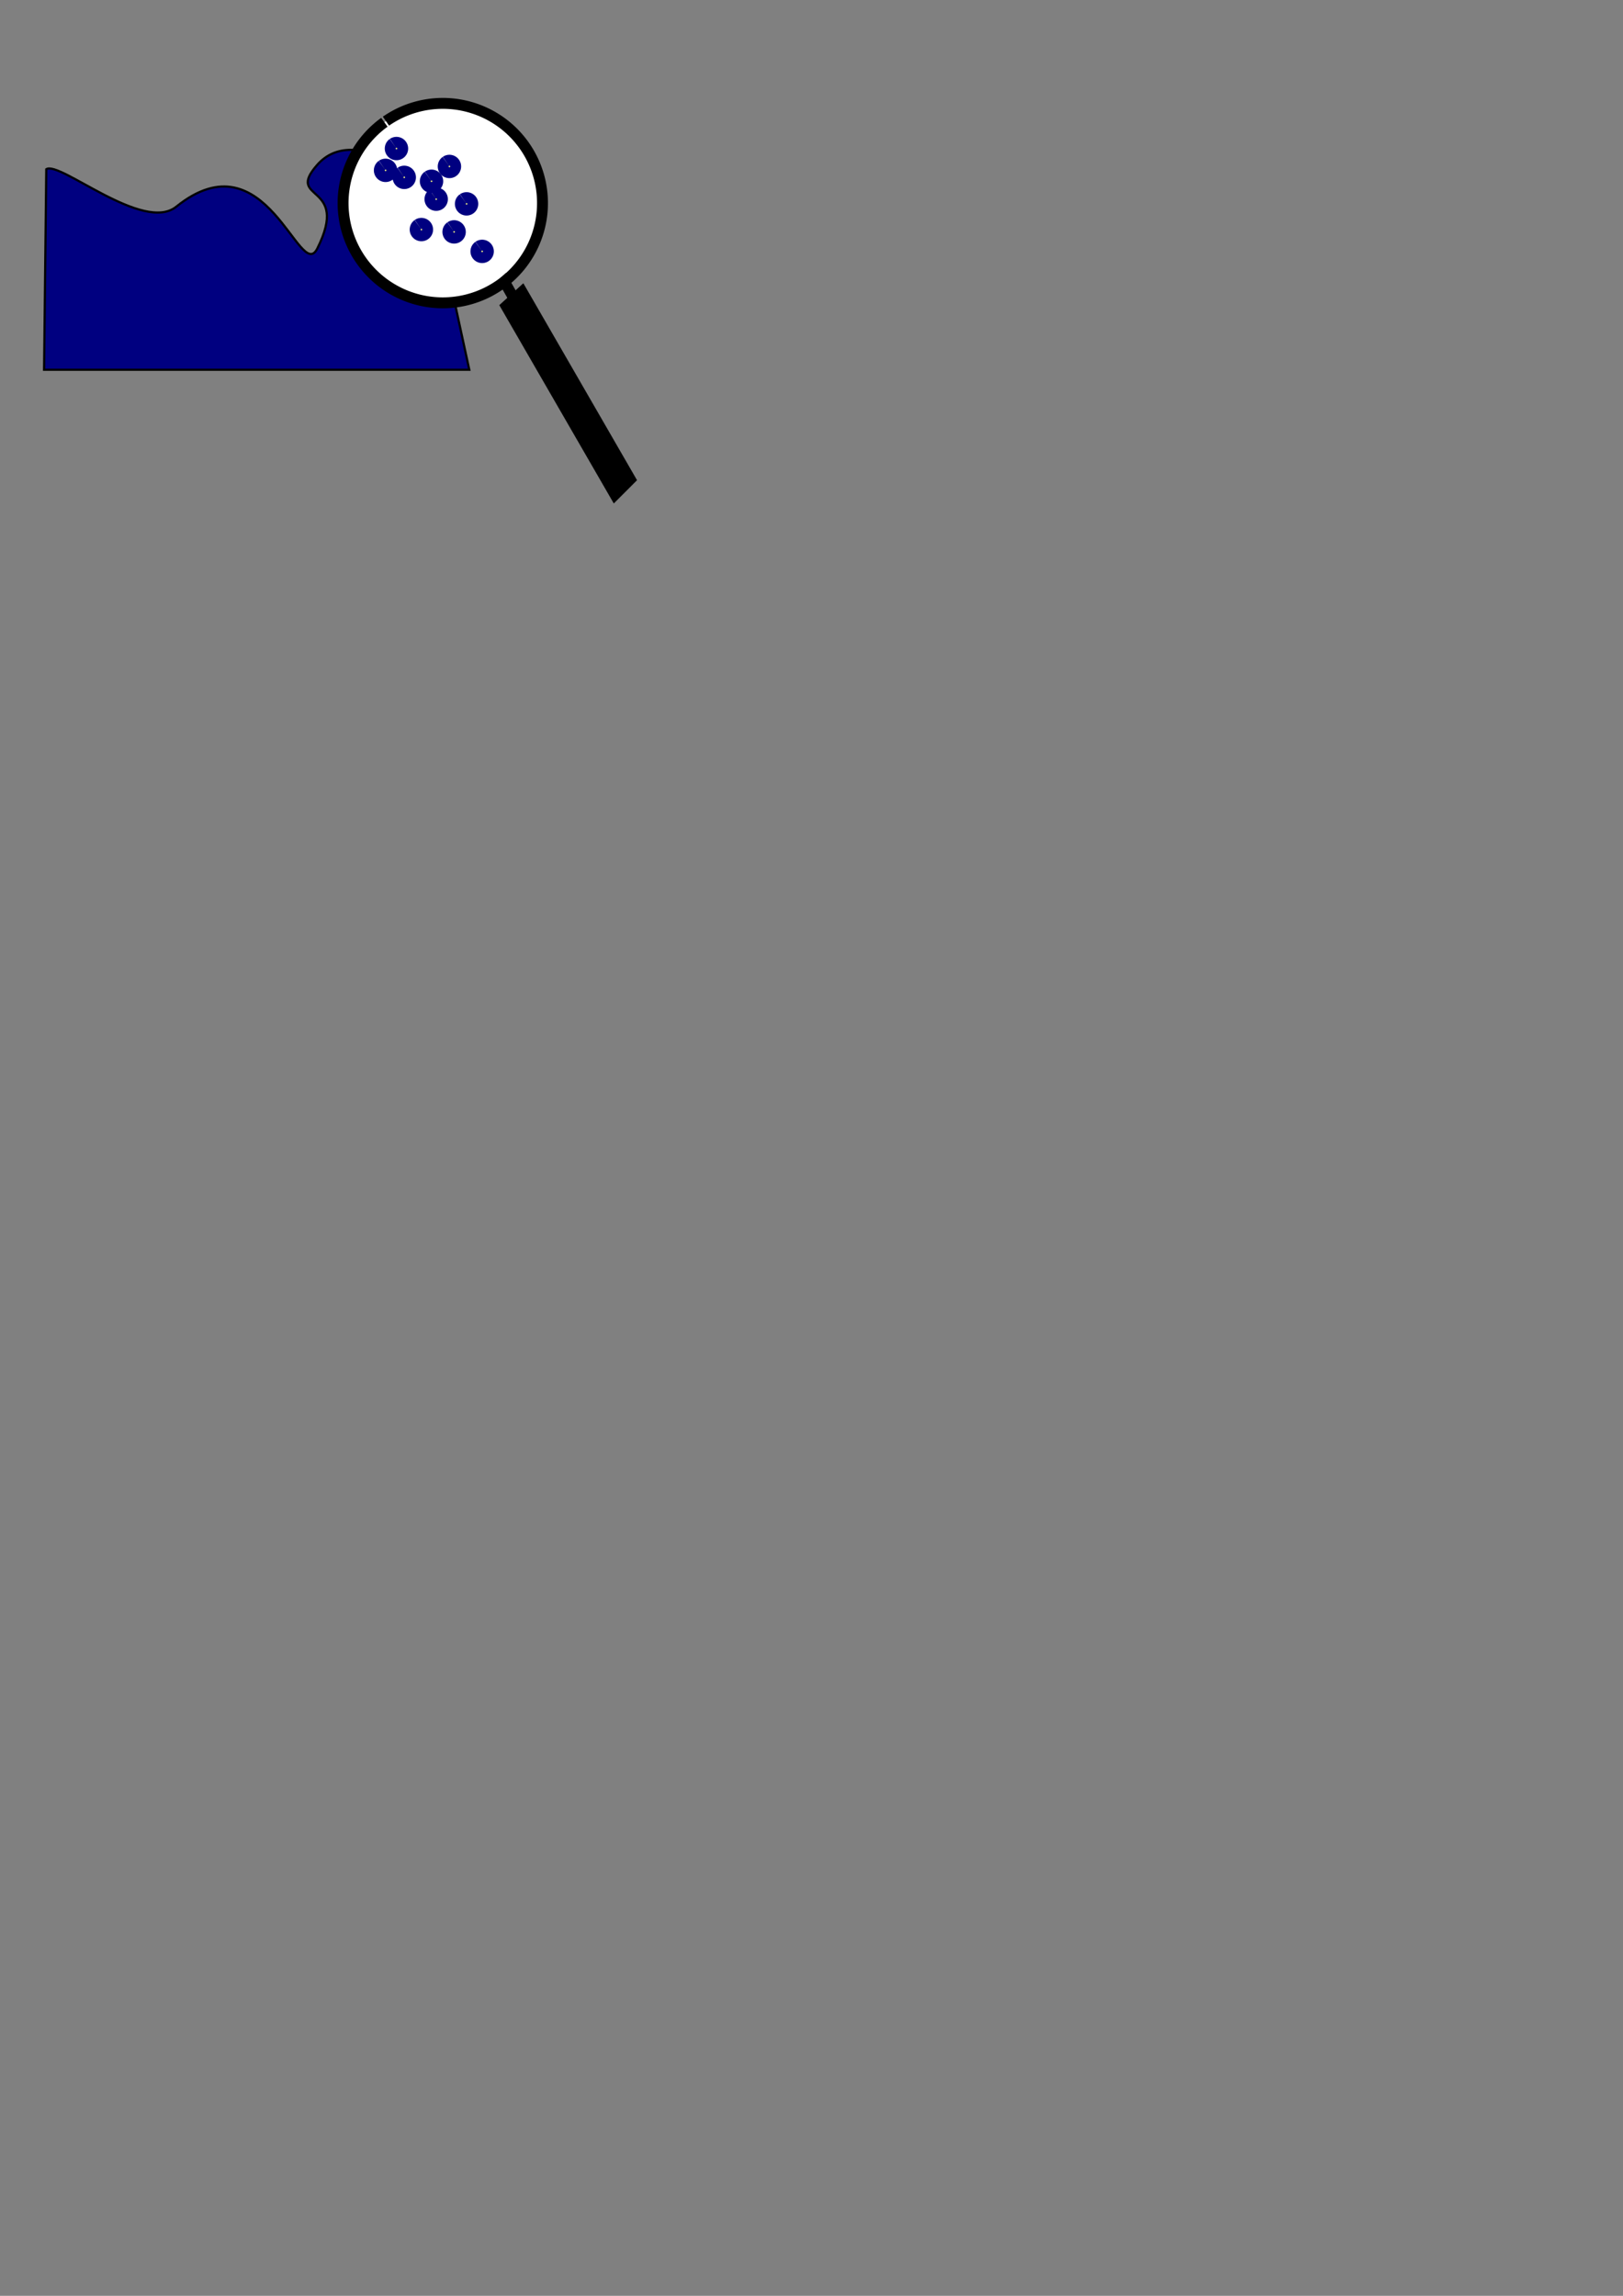<?xml version="1.0" encoding="UTF-8" standalone="no"?>
<!-- Created with Inkscape (http://www.inkscape.org/) -->
<svg
   xmlns:dc="http://purl.org/dc/elements/1.1/"
   xmlns:cc="http://web.resource.org/cc/"
   xmlns:rdf="http://www.w3.org/1999/02/22-rdf-syntax-ns#"
   xmlns:svg="http://www.w3.org/2000/svg"
   xmlns="http://www.w3.org/2000/svg"
   xmlns:sodipodi="http://sodipodi.sourceforge.net/DTD/sodipodi-0.dtd"
   xmlns:inkscape="http://www.inkscape.org/namespaces/inkscape"
   width="744.094"
   height="1052.362"
   id="svg2"
   sodipodi:version="0.32"
   inkscape:version="0.45"
   sodipodi:modified="true">
  <rect width="100%" height="100%" fill="#808080" stroke="none"/>
  <defs
     id="defs4" />
  <sodipodi:namedview
     id="base"
     pagecolor="#ffffff"
     bordercolor="#666666"
     borderopacity="1.0"
     gridtolerance="10000"
     guidetolerance="10"
     objecttolerance="10"
     inkscape:pageopacity="0.0"
     inkscape:pageshadow="2"
     inkscape:zoom="1.4142136"
     inkscape:cx="138.80198"
     inkscape:cy="958.94341"
     inkscape:document-units="px"
     inkscape:current-layer="layer1"
     inkscape:window-width="910"
     inkscape:window-height="626"
     inkscape:window-x="0"
     inkscape:window-y="24" />
  <g
     inkscape:label="Layer 1"
     inkscape:groupmode="layer"
     id="layer1">
    <path
       style="fill:#000080;fill-opacity:1;fill-rule:evenodd;stroke:#000000;stroke-width:1px;stroke-linecap:butt;stroke-linejoin:miter;stroke-opacity:1"
       d="M 21.213,77.565 C 27.274,73.524 65.675,106.921 80.812,94.738 C 122.228,61.403 137.381,130.093 145.462,113.93 C 160.748,83.358 130.31,92.717 145.462,75.545 C 163.107,55.547 196.98,85.646 196.98,85.646 L 215.162,169.489 L 20.203,169.489 L 21.213,77.565 z "
       id="path3133"
       sodipodi:nodetypes="cssscccc" />
    <g
       id="g7023"
       transform="translate(7.143,-3.571)">
      <path
         transform="translate(55.851,-9.97)"
         sodipodi:open="true"
         sodipodi:end="10.370006"
         sodipodi:start="4.1061963"
         d="M 113.955,69.079 A 45.714,45.714 0 1 1 113.232,69.591"
         sodipodi:ry="45.714287"
         sodipodi:rx="45.714287"
         sodipodi:cy="106.6479"
         sodipodi:cx="140"
         id="path2160"
         style="color:#000000;fill:#ffffff;fill-opacity:1;fill-rule:nonzero;stroke:#000000;stroke-width:5;stroke-linecap:butt;stroke-linejoin:miter;marker:none;marker-start:none;marker-mid:none;marker-end:none;stroke-miterlimit:4;stroke-dasharray:none;stroke-dashoffset:0;stroke-opacity:1;visibility:visible;display:inline;overflow:visible"
         sodipodi:type="arc" />
      <path
         id="path4104"
         d="M 222.403,143.54 L 274.366,233.541 L 284.294,223.613 L 232.669,134.197 L 222.403,143.54 z "
         style="fill:#000000;fill-opacity:1;fill-rule:evenodd;stroke:#000000;stroke-width:1px;stroke-linecap:butt;stroke-linejoin:miter;stroke-opacity:1" />
      <path
         id="path5075"
         d="M 221.589,132.315 L 236.918,159.245 L 239.847,156.274 L 224.618,129.519 L 221.589,132.315 z "
         style="fill:#000000;fill-opacity:1;fill-rule:evenodd;stroke:#000000;stroke-width:1px;stroke-linecap:butt;stroke-linejoin:miter;stroke-opacity:1" />
    </g>
    <path
       sodipodi:type="arc"
       style="opacity:1;color:#000000;fill:#ffff81;fill-opacity:1;fill-rule:nonzero;stroke:#000080;stroke-width:5;stroke-linecap:butt;stroke-linejoin:miter;marker:none;marker-start:none;marker-mid:none;marker-end:none;stroke-miterlimit:4;stroke-dasharray:none;stroke-dashoffset:0;stroke-opacity:1;visibility:visible;display:inline;overflow:visible"
       id="path7028"
       sodipodi:cx="193.57143"
       sodipodi:cy="82.362183"
       sodipodi:rx="2.8571429"
       sodipodi:ry="2.8571429"
       d="M 191.944,80.014 A 2.857,2.857 0 1 1 191.898,80.046"
       sodipodi:start="4.1061963"
       sodipodi:end="10.370006"
       sodipodi:open="true"
       transform="translate(20.357,11.071)" />
    <path
       sodipodi:type="arc"
       style="opacity:1;color:#000000;fill:#ffff81;fill-opacity:1;fill-rule:nonzero;stroke:#000080;stroke-width:5;stroke-linecap:butt;stroke-linejoin:miter;marker:none;marker-start:none;marker-mid:none;marker-end:none;stroke-miterlimit:4;stroke-dasharray:none;stroke-dashoffset:0;stroke-opacity:1;visibility:visible;display:inline;overflow:visible"
       id="path7030"
       sodipodi:cx="193.57143"
       sodipodi:cy="82.362183"
       sodipodi:rx="2.8571429"
       sodipodi:ry="2.8571429"
       d="M 191.944,80.014 A 2.857,2.857 0 1 1 191.898,80.046"
       sodipodi:start="4.1061963"
       sodipodi:end="10.370006"
       sodipodi:open="true"
       transform="translate(-8.214,-1.071)" />
    <path
       sodipodi:type="arc"
       style="opacity:1;color:#000000;fill:#ffff81;fill-opacity:1;fill-rule:nonzero;stroke:#000080;stroke-width:5;stroke-linecap:butt;stroke-linejoin:miter;marker:none;marker-start:none;marker-mid:none;marker-end:none;stroke-miterlimit:4;stroke-dasharray:none;stroke-dashoffset:0;stroke-opacity:1;visibility:visible;display:inline;overflow:visible"
       id="path7032"
       sodipodi:cx="193.57143"
       sodipodi:cy="82.362183"
       sodipodi:rx="2.8571429"
       sodipodi:ry="2.8571429"
       d="M 191.944,80.014 A 2.857,2.857 0 1 1 191.898,80.046"
       sodipodi:start="4.1061963"
       sodipodi:end="10.370006"
       sodipodi:open="true"
       transform="translate(-16.785,-4.286)" />
    <path
       sodipodi:type="arc"
       style="opacity:1;color:#000000;fill:#ffff81;fill-opacity:1;fill-rule:nonzero;stroke:#000080;stroke-width:5;stroke-linecap:butt;stroke-linejoin:miter;marker:none;marker-start:none;marker-mid:none;marker-end:none;stroke-miterlimit:4;stroke-dasharray:none;stroke-dashoffset:0;stroke-opacity:1;visibility:visible;display:inline;overflow:visible"
       id="path7034"
       sodipodi:cx="193.57143"
       sodipodi:cy="82.362183"
       sodipodi:rx="2.8571429"
       sodipodi:ry="2.8571429"
       d="M 191.944,80.014 A 2.857,2.857 0 1 1 191.898,80.046"
       sodipodi:start="4.1061963"
       sodipodi:end="10.370006"
       sodipodi:open="true"
       transform="translate(14.643,23.929)" />
    <path
       sodipodi:type="arc"
       style="opacity:1;color:#000000;fill:#ffff81;fill-opacity:1;fill-rule:nonzero;stroke:#000080;stroke-width:5;stroke-linecap:butt;stroke-linejoin:miter;marker:none;marker-start:none;marker-mid:none;marker-end:none;stroke-miterlimit:4;stroke-dasharray:none;stroke-dashoffset:0;stroke-opacity:1;visibility:visible;display:inline;overflow:visible"
       id="path7036"
       sodipodi:cx="193.57143"
       sodipodi:cy="82.362183"
       sodipodi:rx="2.8571429"
       sodipodi:ry="2.8571429"
       d="M 191.944,80.014 A 2.857,2.857 0 1 1 191.898,80.046"
       sodipodi:start="4.1061963"
       sodipodi:end="10.370006"
       sodipodi:open="true"
       transform="translate(4.286,0.714)" />
    <path
       sodipodi:type="arc"
       style="opacity:1;color:#000000;fill:#ffff81;fill-opacity:1;fill-rule:nonzero;stroke:#000080;stroke-width:5;stroke-linecap:butt;stroke-linejoin:miter;marker:none;marker-start:none;marker-mid:none;marker-end:none;stroke-miterlimit:4;stroke-dasharray:none;stroke-dashoffset:0;stroke-opacity:1;visibility:visible;display:inline;overflow:visible"
       id="path7038"
       sodipodi:cx="193.57143"
       sodipodi:cy="82.362183"
       sodipodi:rx="2.8571429"
       sodipodi:ry="2.8571429"
       d="M 191.944,80.014 A 2.857,2.857 0 1 1 191.898,80.046"
       sodipodi:start="4.1061963"
       sodipodi:end="10.370006"
       sodipodi:open="true"
       transform="translate(-11.785,-14.286)" />
    <path
       sodipodi:type="arc"
       style="opacity:1;color:#000000;fill:#ffff81;fill-opacity:1;fill-rule:nonzero;stroke:#000080;stroke-width:5;stroke-linecap:butt;stroke-linejoin:miter;marker:none;marker-start:none;marker-mid:none;marker-end:none;stroke-miterlimit:4;stroke-dasharray:none;stroke-dashoffset:0;stroke-opacity:1;visibility:visible;display:inline;overflow:visible"
       id="path7040"
       sodipodi:cx="193.57143"
       sodipodi:cy="82.362183"
       sodipodi:rx="2.8571429"
       sodipodi:ry="2.8571429"
       d="M 191.944,80.014 A 2.857,2.857 0 1 1 191.898,80.046"
       sodipodi:start="4.1061963"
       sodipodi:end="10.370006"
       sodipodi:open="true"
       transform="translate(27.5,32.857)" />
    <path
       sodipodi:type="arc"
       style="opacity:1;color:#000000;fill:#ffff81;fill-opacity:1;fill-rule:nonzero;stroke:#000080;stroke-width:5;stroke-linecap:butt;stroke-linejoin:miter;marker:none;marker-start:none;marker-mid:none;marker-end:none;stroke-miterlimit:4;stroke-dasharray:none;stroke-dashoffset:0;stroke-opacity:1;visibility:visible;display:inline;overflow:visible"
       id="path7042"
       sodipodi:cx="193.57143"
       sodipodi:cy="82.362183"
       sodipodi:rx="2.8571429"
       sodipodi:ry="2.8571429"
       d="M 191.944,80.014 A 2.857,2.857 0 1 1 191.898,80.046"
       sodipodi:start="4.1061963"
       sodipodi:end="10.370006"
       sodipodi:open="true"
       transform="translate(6.429,8.929)" />
    <path
       sodipodi:type="arc"
       style="opacity:1;color:#000000;fill:#ffff81;fill-opacity:1;fill-rule:nonzero;stroke:#000080;stroke-width:5;stroke-linecap:butt;stroke-linejoin:miter;marker:none;marker-start:none;marker-mid:none;marker-end:none;stroke-miterlimit:4;stroke-dasharray:none;stroke-dashoffset:0;stroke-opacity:1;visibility:visible;display:inline;overflow:visible"
       id="path7044"
       sodipodi:cx="193.57143"
       sodipodi:cy="82.362183"
       sodipodi:rx="2.8571429"
       sodipodi:ry="2.8571429"
       d="M 191.944,80.014 A 2.857,2.857 0 1 1 191.898,80.046"
       sodipodi:start="4.1061963"
       sodipodi:end="10.370006"
       sodipodi:open="true"
       transform="translate(-0.357,22.857)" />
    <path
       sodipodi:type="arc"
       style="opacity:1;color:#000000;fill:#ffff81;fill-opacity:1;fill-rule:nonzero;stroke:#000080;stroke-width:5;stroke-linecap:butt;stroke-linejoin:miter;marker:none;marker-start:none;marker-mid:none;marker-end:none;stroke-miterlimit:4;stroke-dasharray:none;stroke-dashoffset:0;stroke-opacity:1;visibility:visible;display:inline;overflow:visible"
       id="path7046"
       sodipodi:cx="193.57143"
       sodipodi:cy="82.362183"
       sodipodi:rx="2.8571429"
       sodipodi:ry="2.8571429"
       d="M 191.944,80.014 A 2.857,2.857 0 1 1 191.898,80.046"
       sodipodi:start="4.1061963"
       sodipodi:end="10.370006"
       sodipodi:open="true"
       transform="translate(12.5,-6.071)" />
  </g>
</svg>
